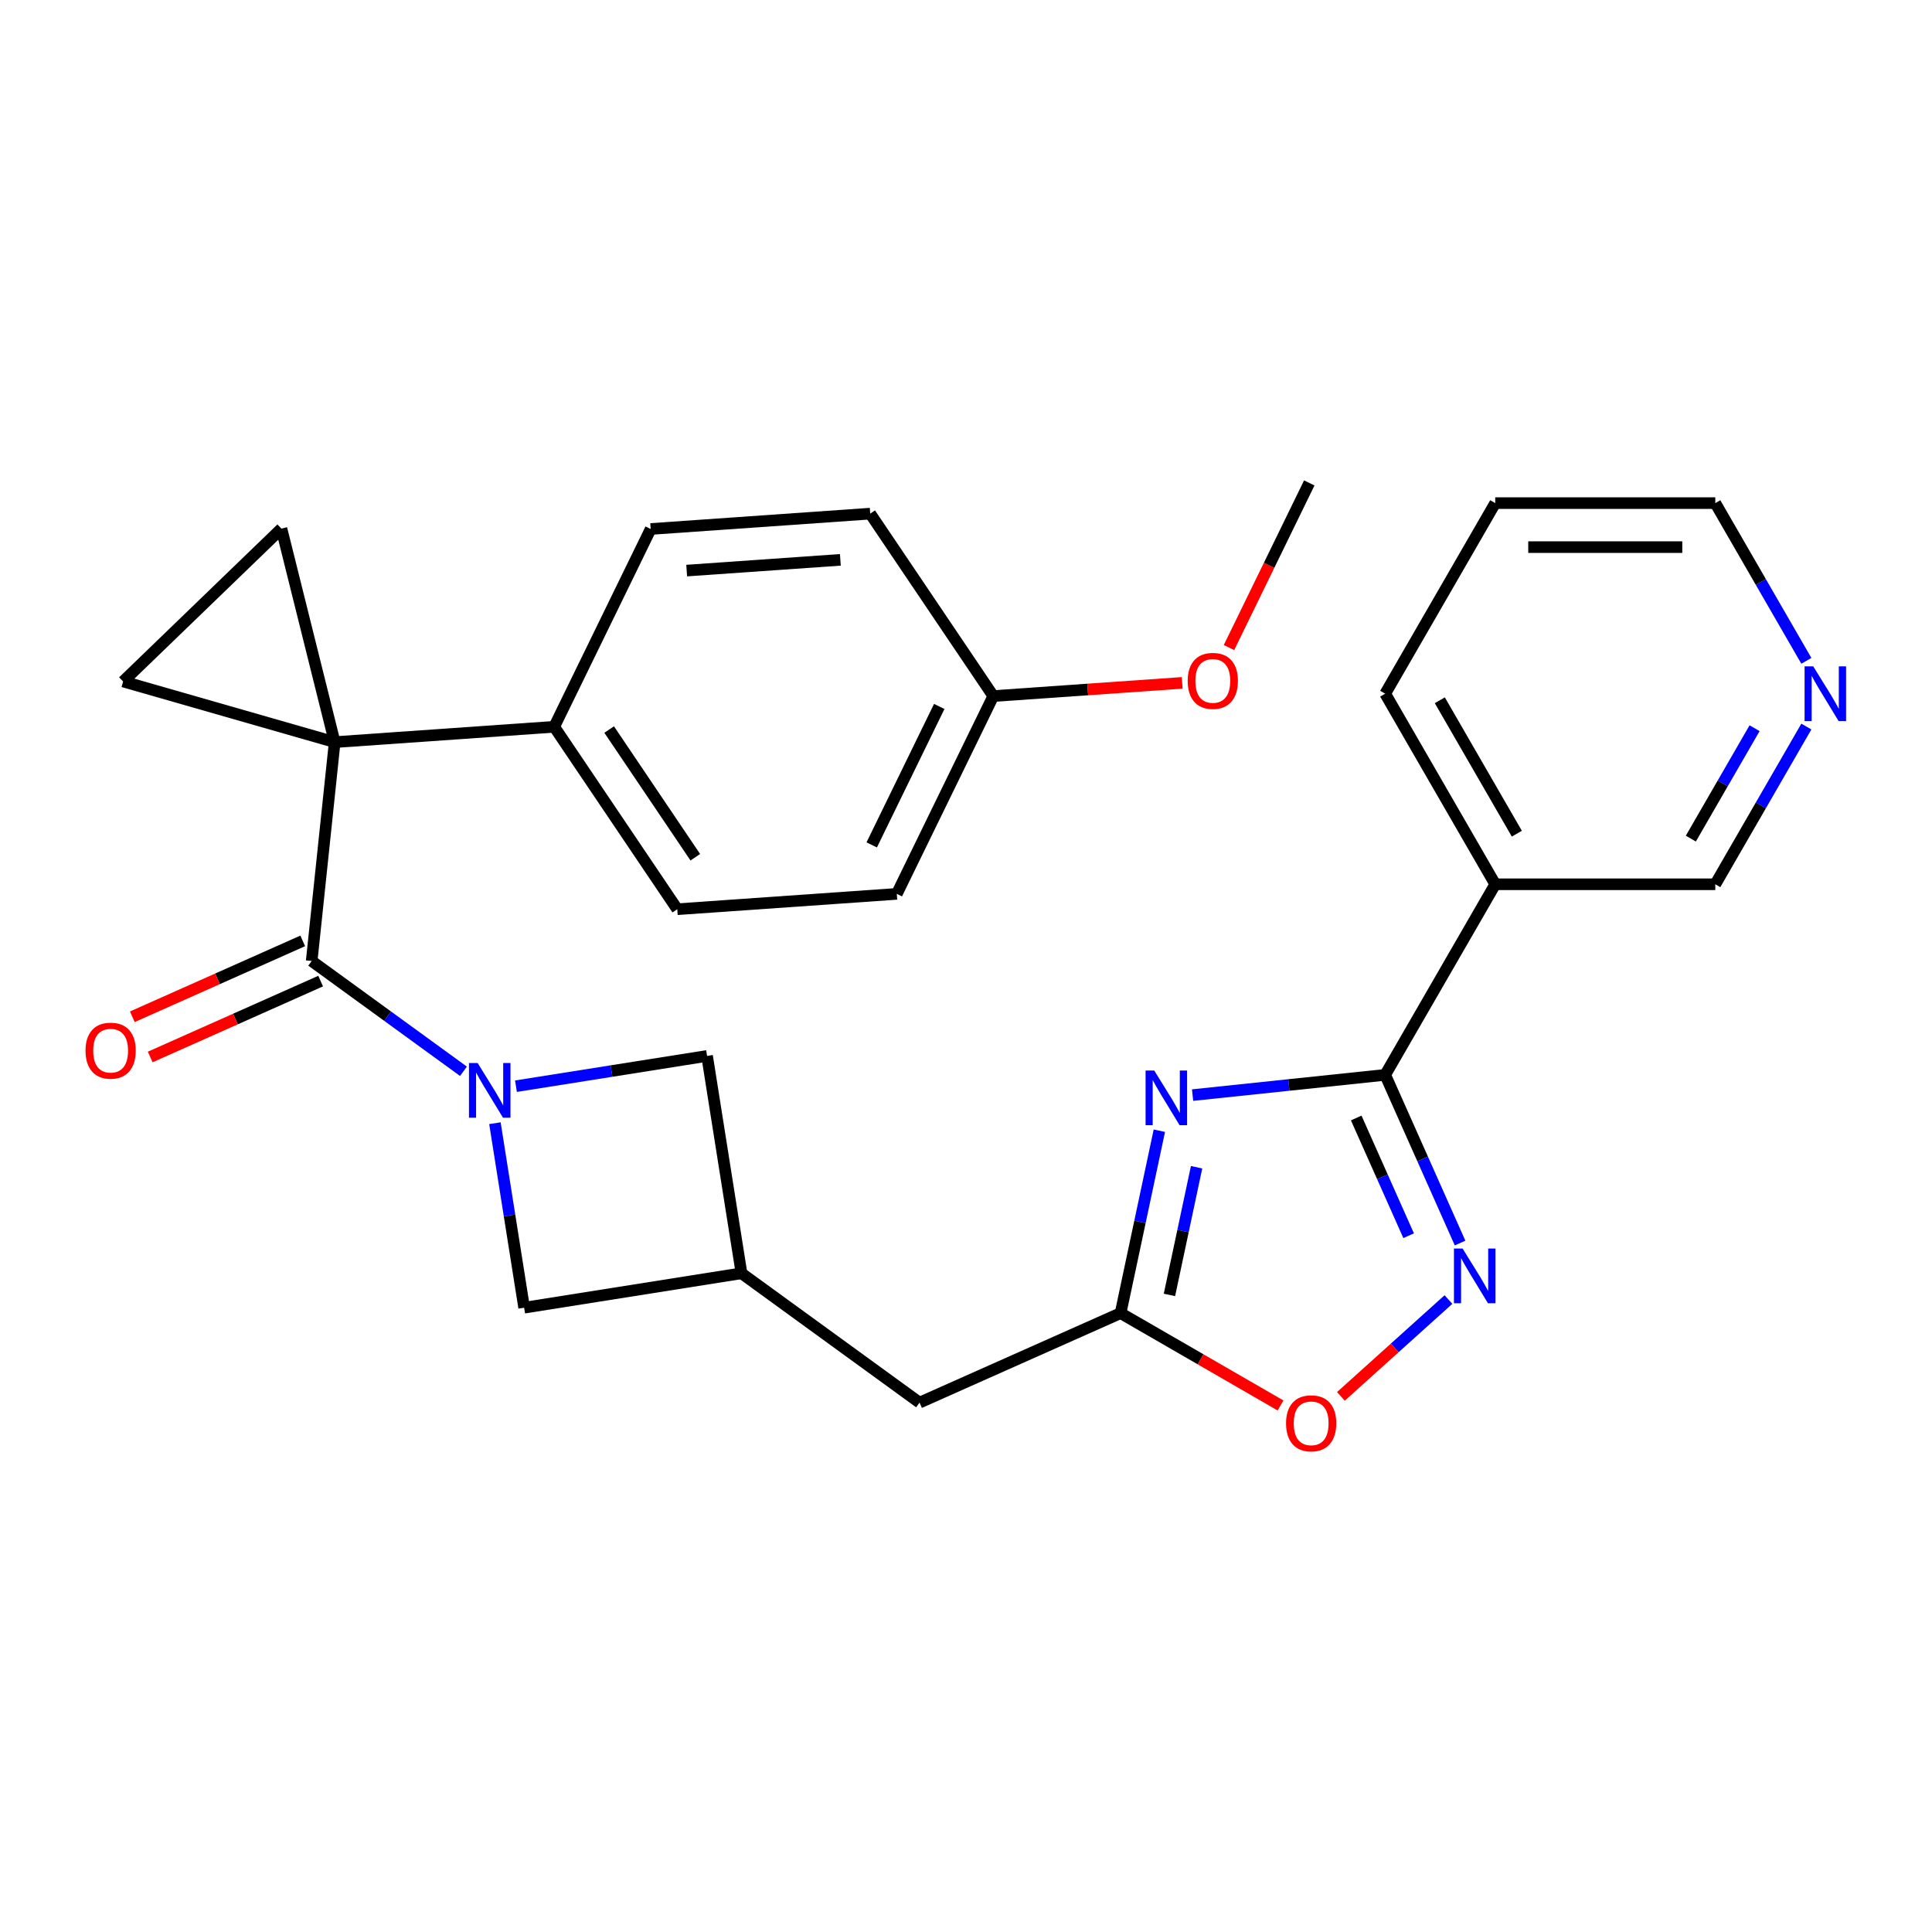 <?xml version='1.0' encoding='iso-8859-1'?>
<svg version='1.1' baseProfile='full'
              xmlns='http://www.w3.org/2000/svg'
                      xmlns:rdkit='http://www.rdkit.org/xml'
                      xmlns:xlink='http://www.w3.org/1999/xlink'
                  xml:space='preserve'
width='1000px' height='1000px' viewBox='0 0 1000 1000'>
<!-- END OF HEADER -->
<rect style='opacity:1.0;fill:#FFFFFF;stroke:none' width='1000' height='1000' x='0' y='0'> </rect>
<path class='bond-1' d='M 173.231,384.127 L 161.325,497.41' style='fill:none;fill-rule:evenodd;stroke:#000000;stroke-width:6px;stroke-linecap:butt;stroke-linejoin:miter;stroke-opacity:1' />
<path class='bond-5' d='M 173.231,384.127 L 145.675,273.605' style='fill:none;fill-rule:evenodd;stroke:#000000;stroke-width:6px;stroke-linecap:butt;stroke-linejoin:miter;stroke-opacity:1' />
<path class='bond-6' d='M 173.231,384.127 L 63.737,352.731' style='fill:none;fill-rule:evenodd;stroke:#000000;stroke-width:6px;stroke-linecap:butt;stroke-linejoin:miter;stroke-opacity:1' />
<path class='bond-13' d='M 173.231,384.127 L 286.86,376.182' style='fill:none;fill-rule:evenodd;stroke:#000000;stroke-width:6px;stroke-linecap:butt;stroke-linejoin:miter;stroke-opacity:1' />
<path class='bond-0' d='M 239.889,554.49 L 200.607,525.95' style='fill:none;fill-rule:evenodd;stroke:#0000FF;stroke-width:6px;stroke-linecap:butt;stroke-linejoin:miter;stroke-opacity:1' />
<path class='bond-0' d='M 200.607,525.95 L 161.325,497.41' style='fill:none;fill-rule:evenodd;stroke:#000000;stroke-width:6px;stroke-linecap:butt;stroke-linejoin:miter;stroke-opacity:1' />
<path class='bond-11' d='M 256.171,581.37 L 263.733,629.118' style='fill:none;fill-rule:evenodd;stroke:#0000FF;stroke-width:6px;stroke-linecap:butt;stroke-linejoin:miter;stroke-opacity:1' />
<path class='bond-11' d='M 263.733,629.118 L 271.296,676.866' style='fill:none;fill-rule:evenodd;stroke:#000000;stroke-width:6px;stroke-linecap:butt;stroke-linejoin:miter;stroke-opacity:1' />
<path class='bond-12' d='M 267.064,562.21 L 316.523,554.377' style='fill:none;fill-rule:evenodd;stroke:#0000FF;stroke-width:6px;stroke-linecap:butt;stroke-linejoin:miter;stroke-opacity:1' />
<path class='bond-12' d='M 316.523,554.377 L 365.981,546.543' style='fill:none;fill-rule:evenodd;stroke:#000000;stroke-width:6px;stroke-linecap:butt;stroke-linejoin:miter;stroke-opacity:1' />
<path class='bond-14' d='M 156.692,487.004 L 112.586,506.641' style='fill:none;fill-rule:evenodd;stroke:#000000;stroke-width:6px;stroke-linecap:butt;stroke-linejoin:miter;stroke-opacity:1' />
<path class='bond-14' d='M 112.586,506.641 L 68.481,526.278' style='fill:none;fill-rule:evenodd;stroke:#FF0000;stroke-width:6px;stroke-linecap:butt;stroke-linejoin:miter;stroke-opacity:1' />
<path class='bond-14' d='M 165.958,507.816 L 121.852,527.453' style='fill:none;fill-rule:evenodd;stroke:#000000;stroke-width:6px;stroke-linecap:butt;stroke-linejoin:miter;stroke-opacity:1' />
<path class='bond-14' d='M 121.852,527.453 L 77.747,547.09' style='fill:none;fill-rule:evenodd;stroke:#FF0000;stroke-width:6px;stroke-linecap:butt;stroke-linejoin:miter;stroke-opacity:1' />
<path class='bond-2' d='M 600.077,585.26 L 590.044,632.465' style='fill:none;fill-rule:evenodd;stroke:#0000FF;stroke-width:6px;stroke-linecap:butt;stroke-linejoin:miter;stroke-opacity:1' />
<path class='bond-2' d='M 590.044,632.465 L 580.01,679.67' style='fill:none;fill-rule:evenodd;stroke:#000000;stroke-width:6px;stroke-linecap:butt;stroke-linejoin:miter;stroke-opacity:1' />
<path class='bond-2' d='M 619.351,604.158 L 612.327,637.201' style='fill:none;fill-rule:evenodd;stroke:#0000FF;stroke-width:6px;stroke-linecap:butt;stroke-linejoin:miter;stroke-opacity:1' />
<path class='bond-2' d='M 612.327,637.201 L 605.304,670.245' style='fill:none;fill-rule:evenodd;stroke:#000000;stroke-width:6px;stroke-linecap:butt;stroke-linejoin:miter;stroke-opacity:1' />
<path class='bond-3' d='M 617.28,566.824 L 667.127,561.585' style='fill:none;fill-rule:evenodd;stroke:#0000FF;stroke-width:6px;stroke-linecap:butt;stroke-linejoin:miter;stroke-opacity:1' />
<path class='bond-3' d='M 667.127,561.585 L 716.975,556.346' style='fill:none;fill-rule:evenodd;stroke:#000000;stroke-width:6px;stroke-linecap:butt;stroke-linejoin:miter;stroke-opacity:1' />
<path class='bond-9' d='M 716.975,556.346 L 773.928,457.7' style='fill:none;fill-rule:evenodd;stroke:#000000;stroke-width:6px;stroke-linecap:butt;stroke-linejoin:miter;stroke-opacity:1' />
<path class='bond-31' d='M 716.975,556.346 L 736.354,599.872' style='fill:none;fill-rule:evenodd;stroke:#000000;stroke-width:6px;stroke-linecap:butt;stroke-linejoin:miter;stroke-opacity:1' />
<path class='bond-31' d='M 736.354,599.872 L 755.732,643.397' style='fill:none;fill-rule:evenodd;stroke:#0000FF;stroke-width:6px;stroke-linecap:butt;stroke-linejoin:miter;stroke-opacity:1' />
<path class='bond-31' d='M 701.977,578.67 L 715.542,609.137' style='fill:none;fill-rule:evenodd;stroke:#000000;stroke-width:6px;stroke-linecap:butt;stroke-linejoin:miter;stroke-opacity:1' />
<path class='bond-31' d='M 715.542,609.137 L 729.107,639.605' style='fill:none;fill-rule:evenodd;stroke:#0000FF;stroke-width:6px;stroke-linecap:butt;stroke-linejoin:miter;stroke-opacity:1' />
<path class='bond-4' d='M 749.717,672.639 L 721.882,697.702' style='fill:none;fill-rule:evenodd;stroke:#0000FF;stroke-width:6px;stroke-linecap:butt;stroke-linejoin:miter;stroke-opacity:1' />
<path class='bond-4' d='M 721.882,697.702 L 694.046,722.765' style='fill:none;fill-rule:evenodd;stroke:#FF0000;stroke-width:6px;stroke-linecap:butt;stroke-linejoin:miter;stroke-opacity:1' />
<path class='bond-28' d='M 145.675,273.605 L 63.737,352.731' style='fill:none;fill-rule:evenodd;stroke:#000000;stroke-width:6px;stroke-linecap:butt;stroke-linejoin:miter;stroke-opacity:1' />
<path class='bond-7' d='M 580.01,679.67 L 475.952,725.999' style='fill:none;fill-rule:evenodd;stroke:#000000;stroke-width:6px;stroke-linecap:butt;stroke-linejoin:miter;stroke-opacity:1' />
<path class='bond-8' d='M 580.01,679.67 L 621.409,703.571' style='fill:none;fill-rule:evenodd;stroke:#000000;stroke-width:6px;stroke-linecap:butt;stroke-linejoin:miter;stroke-opacity:1' />
<path class='bond-8' d='M 621.409,703.571 L 662.808,727.473' style='fill:none;fill-rule:evenodd;stroke:#FF0000;stroke-width:6px;stroke-linecap:butt;stroke-linejoin:miter;stroke-opacity:1' />
<path class='bond-19' d='M 773.928,457.7 L 887.834,457.7' style='fill:none;fill-rule:evenodd;stroke:#000000;stroke-width:6px;stroke-linecap:butt;stroke-linejoin:miter;stroke-opacity:1' />
<path class='bond-24' d='M 773.928,457.7 L 716.975,359.055' style='fill:none;fill-rule:evenodd;stroke:#000000;stroke-width:6px;stroke-linecap:butt;stroke-linejoin:miter;stroke-opacity:1' />
<path class='bond-24' d='M 785.114,431.513 L 745.247,362.461' style='fill:none;fill-rule:evenodd;stroke:#000000;stroke-width:6px;stroke-linecap:butt;stroke-linejoin:miter;stroke-opacity:1' />
<path class='bond-10' d='M 383.8,659.047 L 365.981,546.543' style='fill:none;fill-rule:evenodd;stroke:#000000;stroke-width:6px;stroke-linecap:butt;stroke-linejoin:miter;stroke-opacity:1' />
<path class='bond-15' d='M 383.8,659.047 L 475.952,725.999' style='fill:none;fill-rule:evenodd;stroke:#000000;stroke-width:6px;stroke-linecap:butt;stroke-linejoin:miter;stroke-opacity:1' />
<path class='bond-30' d='M 383.8,659.047 L 271.296,676.866' style='fill:none;fill-rule:evenodd;stroke:#000000;stroke-width:6px;stroke-linecap:butt;stroke-linejoin:miter;stroke-opacity:1' />
<path class='bond-17' d='M 286.86,376.182 L 350.555,470.614' style='fill:none;fill-rule:evenodd;stroke:#000000;stroke-width:6px;stroke-linecap:butt;stroke-linejoin:miter;stroke-opacity:1' />
<path class='bond-17' d='M 315.301,377.608 L 359.888,443.71' style='fill:none;fill-rule:evenodd;stroke:#000000;stroke-width:6px;stroke-linecap:butt;stroke-linejoin:miter;stroke-opacity:1' />
<path class='bond-18' d='M 286.86,376.182 L 336.793,273.804' style='fill:none;fill-rule:evenodd;stroke:#000000;stroke-width:6px;stroke-linecap:butt;stroke-linejoin:miter;stroke-opacity:1' />
<path class='bond-16' d='M 934.968,376.062 L 911.401,416.881' style='fill:none;fill-rule:evenodd;stroke:#0000FF;stroke-width:6px;stroke-linecap:butt;stroke-linejoin:miter;stroke-opacity:1' />
<path class='bond-16' d='M 911.401,416.881 L 887.834,457.7' style='fill:none;fill-rule:evenodd;stroke:#000000;stroke-width:6px;stroke-linecap:butt;stroke-linejoin:miter;stroke-opacity:1' />
<path class='bond-16' d='M 908.169,376.917 L 891.672,405.491' style='fill:none;fill-rule:evenodd;stroke:#0000FF;stroke-width:6px;stroke-linecap:butt;stroke-linejoin:miter;stroke-opacity:1' />
<path class='bond-16' d='M 891.672,405.491 L 875.175,434.064' style='fill:none;fill-rule:evenodd;stroke:#000000;stroke-width:6px;stroke-linecap:butt;stroke-linejoin:miter;stroke-opacity:1' />
<path class='bond-32' d='M 934.968,342.047 L 911.401,301.228' style='fill:none;fill-rule:evenodd;stroke:#0000FF;stroke-width:6px;stroke-linecap:butt;stroke-linejoin:miter;stroke-opacity:1' />
<path class='bond-32' d='M 911.401,301.228 L 887.834,260.409' style='fill:none;fill-rule:evenodd;stroke:#000000;stroke-width:6px;stroke-linecap:butt;stroke-linejoin:miter;stroke-opacity:1' />
<path class='bond-22' d='M 350.555,470.614 L 464.184,462.669' style='fill:none;fill-rule:evenodd;stroke:#000000;stroke-width:6px;stroke-linecap:butt;stroke-linejoin:miter;stroke-opacity:1' />
<path class='bond-21' d='M 336.793,273.804 L 450.422,265.858' style='fill:none;fill-rule:evenodd;stroke:#000000;stroke-width:6px;stroke-linecap:butt;stroke-linejoin:miter;stroke-opacity:1' />
<path class='bond-21' d='M 355.427,295.337 L 434.967,289.775' style='fill:none;fill-rule:evenodd;stroke:#000000;stroke-width:6px;stroke-linecap:butt;stroke-linejoin:miter;stroke-opacity:1' />
<path class='bond-20' d='M 514.117,360.29 L 450.422,265.858' style='fill:none;fill-rule:evenodd;stroke:#000000;stroke-width:6px;stroke-linecap:butt;stroke-linejoin:miter;stroke-opacity:1' />
<path class='bond-23' d='M 514.117,360.29 L 563.008,356.872' style='fill:none;fill-rule:evenodd;stroke:#000000;stroke-width:6px;stroke-linecap:butt;stroke-linejoin:miter;stroke-opacity:1' />
<path class='bond-23' d='M 563.008,356.872 L 611.899,353.453' style='fill:none;fill-rule:evenodd;stroke:#FF0000;stroke-width:6px;stroke-linecap:butt;stroke-linejoin:miter;stroke-opacity:1' />
<path class='bond-29' d='M 514.117,360.29 L 464.184,462.669' style='fill:none;fill-rule:evenodd;stroke:#000000;stroke-width:6px;stroke-linecap:butt;stroke-linejoin:miter;stroke-opacity:1' />
<path class='bond-29' d='M 486.152,365.66 L 451.199,437.325' style='fill:none;fill-rule:evenodd;stroke:#000000;stroke-width:6px;stroke-linecap:butt;stroke-linejoin:miter;stroke-opacity:1' />
<path class='bond-26' d='M 636.119,335.177 L 656.899,292.572' style='fill:none;fill-rule:evenodd;stroke:#FF0000;stroke-width:6px;stroke-linecap:butt;stroke-linejoin:miter;stroke-opacity:1' />
<path class='bond-26' d='M 656.899,292.572 L 677.679,249.966' style='fill:none;fill-rule:evenodd;stroke:#000000;stroke-width:6px;stroke-linecap:butt;stroke-linejoin:miter;stroke-opacity:1' />
<path class='bond-27' d='M 716.975,359.055 L 773.928,260.409' style='fill:none;fill-rule:evenodd;stroke:#000000;stroke-width:6px;stroke-linecap:butt;stroke-linejoin:miter;stroke-opacity:1' />
<path class='bond-25' d='M 887.834,260.409 L 773.928,260.409' style='fill:none;fill-rule:evenodd;stroke:#000000;stroke-width:6px;stroke-linecap:butt;stroke-linejoin:miter;stroke-opacity:1' />
<path class='bond-25' d='M 870.748,283.19 L 791.014,283.19' style='fill:none;fill-rule:evenodd;stroke:#000000;stroke-width:6px;stroke-linecap:butt;stroke-linejoin:miter;stroke-opacity:1' />
<path  class='atom-1' d='M 247.217 550.202
L 256.497 565.202
Q 257.417 566.682, 258.897 569.362
Q 260.377 572.042, 260.457 572.202
L 260.457 550.202
L 264.217 550.202
L 264.217 578.522
L 260.337 578.522
L 250.377 562.122
Q 249.217 560.202, 247.977 558.002
Q 246.777 555.802, 246.417 555.122
L 246.417 578.522
L 242.737 578.522
L 242.737 550.202
L 247.217 550.202
' fill='#0000FF'/>
<path  class='atom-3' d='M 597.433 554.093
L 606.713 569.093
Q 607.633 570.573, 609.113 573.253
Q 610.593 575.933, 610.673 576.093
L 610.673 554.093
L 614.433 554.093
L 614.433 582.413
L 610.553 582.413
L 600.593 566.013
Q 599.433 564.093, 598.193 561.893
Q 596.993 559.693, 596.633 559.013
L 596.633 582.413
L 592.953 582.413
L 592.953 554.093
L 597.433 554.093
' fill='#0000FF'/>
<path  class='atom-5' d='M 757.045 646.245
L 766.325 661.245
Q 767.245 662.725, 768.725 665.405
Q 770.205 668.085, 770.285 668.245
L 770.285 646.245
L 774.045 646.245
L 774.045 674.565
L 770.165 674.565
L 760.205 658.165
Q 759.045 656.245, 757.805 654.045
Q 756.605 651.845, 756.245 651.165
L 756.245 674.565
L 752.565 674.565
L 752.565 646.245
L 757.045 646.245
' fill='#0000FF'/>
<path  class='atom-9' d='M 665.656 736.703
Q 665.656 729.903, 669.016 726.103
Q 672.376 722.303, 678.656 722.303
Q 684.936 722.303, 688.296 726.103
Q 691.656 729.903, 691.656 736.703
Q 691.656 743.583, 688.256 747.503
Q 684.856 751.383, 678.656 751.383
Q 672.416 751.383, 669.016 747.503
Q 665.656 743.623, 665.656 736.703
M 678.656 748.183
Q 682.976 748.183, 685.296 745.303
Q 687.656 742.383, 687.656 736.703
Q 687.656 731.143, 685.296 728.343
Q 682.976 725.503, 678.656 725.503
Q 674.336 725.503, 671.976 728.303
Q 669.656 731.103, 669.656 736.703
Q 669.656 742.423, 671.976 745.303
Q 674.336 748.183, 678.656 748.183
' fill='#FF0000'/>
<path  class='atom-15' d='M 44.266 543.82
Q 44.266 537.02, 47.626 533.22
Q 50.986 529.42, 57.266 529.42
Q 63.546 529.42, 66.906 533.22
Q 70.266 537.02, 70.266 543.82
Q 70.266 550.7, 66.866 554.62
Q 63.466 558.5, 57.266 558.5
Q 51.026 558.5, 47.626 554.62
Q 44.266 550.74, 44.266 543.82
M 57.266 555.3
Q 61.586 555.3, 63.906 552.42
Q 66.266 549.5, 66.266 543.82
Q 66.266 538.26, 63.906 535.46
Q 61.586 532.62, 57.266 532.62
Q 52.946 532.62, 50.586 535.42
Q 48.266 538.22, 48.266 543.82
Q 48.266 549.54, 50.586 552.42
Q 52.946 555.3, 57.266 555.3
' fill='#FF0000'/>
<path  class='atom-17' d='M 938.527 344.895
L 947.807 359.895
Q 948.727 361.375, 950.207 364.055
Q 951.687 366.735, 951.767 366.895
L 951.767 344.895
L 955.527 344.895
L 955.527 373.215
L 951.647 373.215
L 941.687 356.815
Q 940.527 354.895, 939.287 352.695
Q 938.087 350.495, 937.727 349.815
L 937.727 373.215
L 934.047 373.215
L 934.047 344.895
L 938.527 344.895
' fill='#0000FF'/>
<path  class='atom-24' d='M 614.746 352.425
Q 614.746 345.625, 618.106 341.825
Q 621.466 338.025, 627.746 338.025
Q 634.026 338.025, 637.386 341.825
Q 640.746 345.625, 640.746 352.425
Q 640.746 359.305, 637.346 363.225
Q 633.946 367.105, 627.746 367.105
Q 621.506 367.105, 618.106 363.225
Q 614.746 359.345, 614.746 352.425
M 627.746 363.905
Q 632.066 363.905, 634.386 361.025
Q 636.746 358.105, 636.746 352.425
Q 636.746 346.865, 634.386 344.065
Q 632.066 341.225, 627.746 341.225
Q 623.426 341.225, 621.066 344.025
Q 618.746 346.825, 618.746 352.425
Q 618.746 358.145, 621.066 361.025
Q 623.426 363.905, 627.746 363.905
' fill='#FF0000'/>
</svg>
